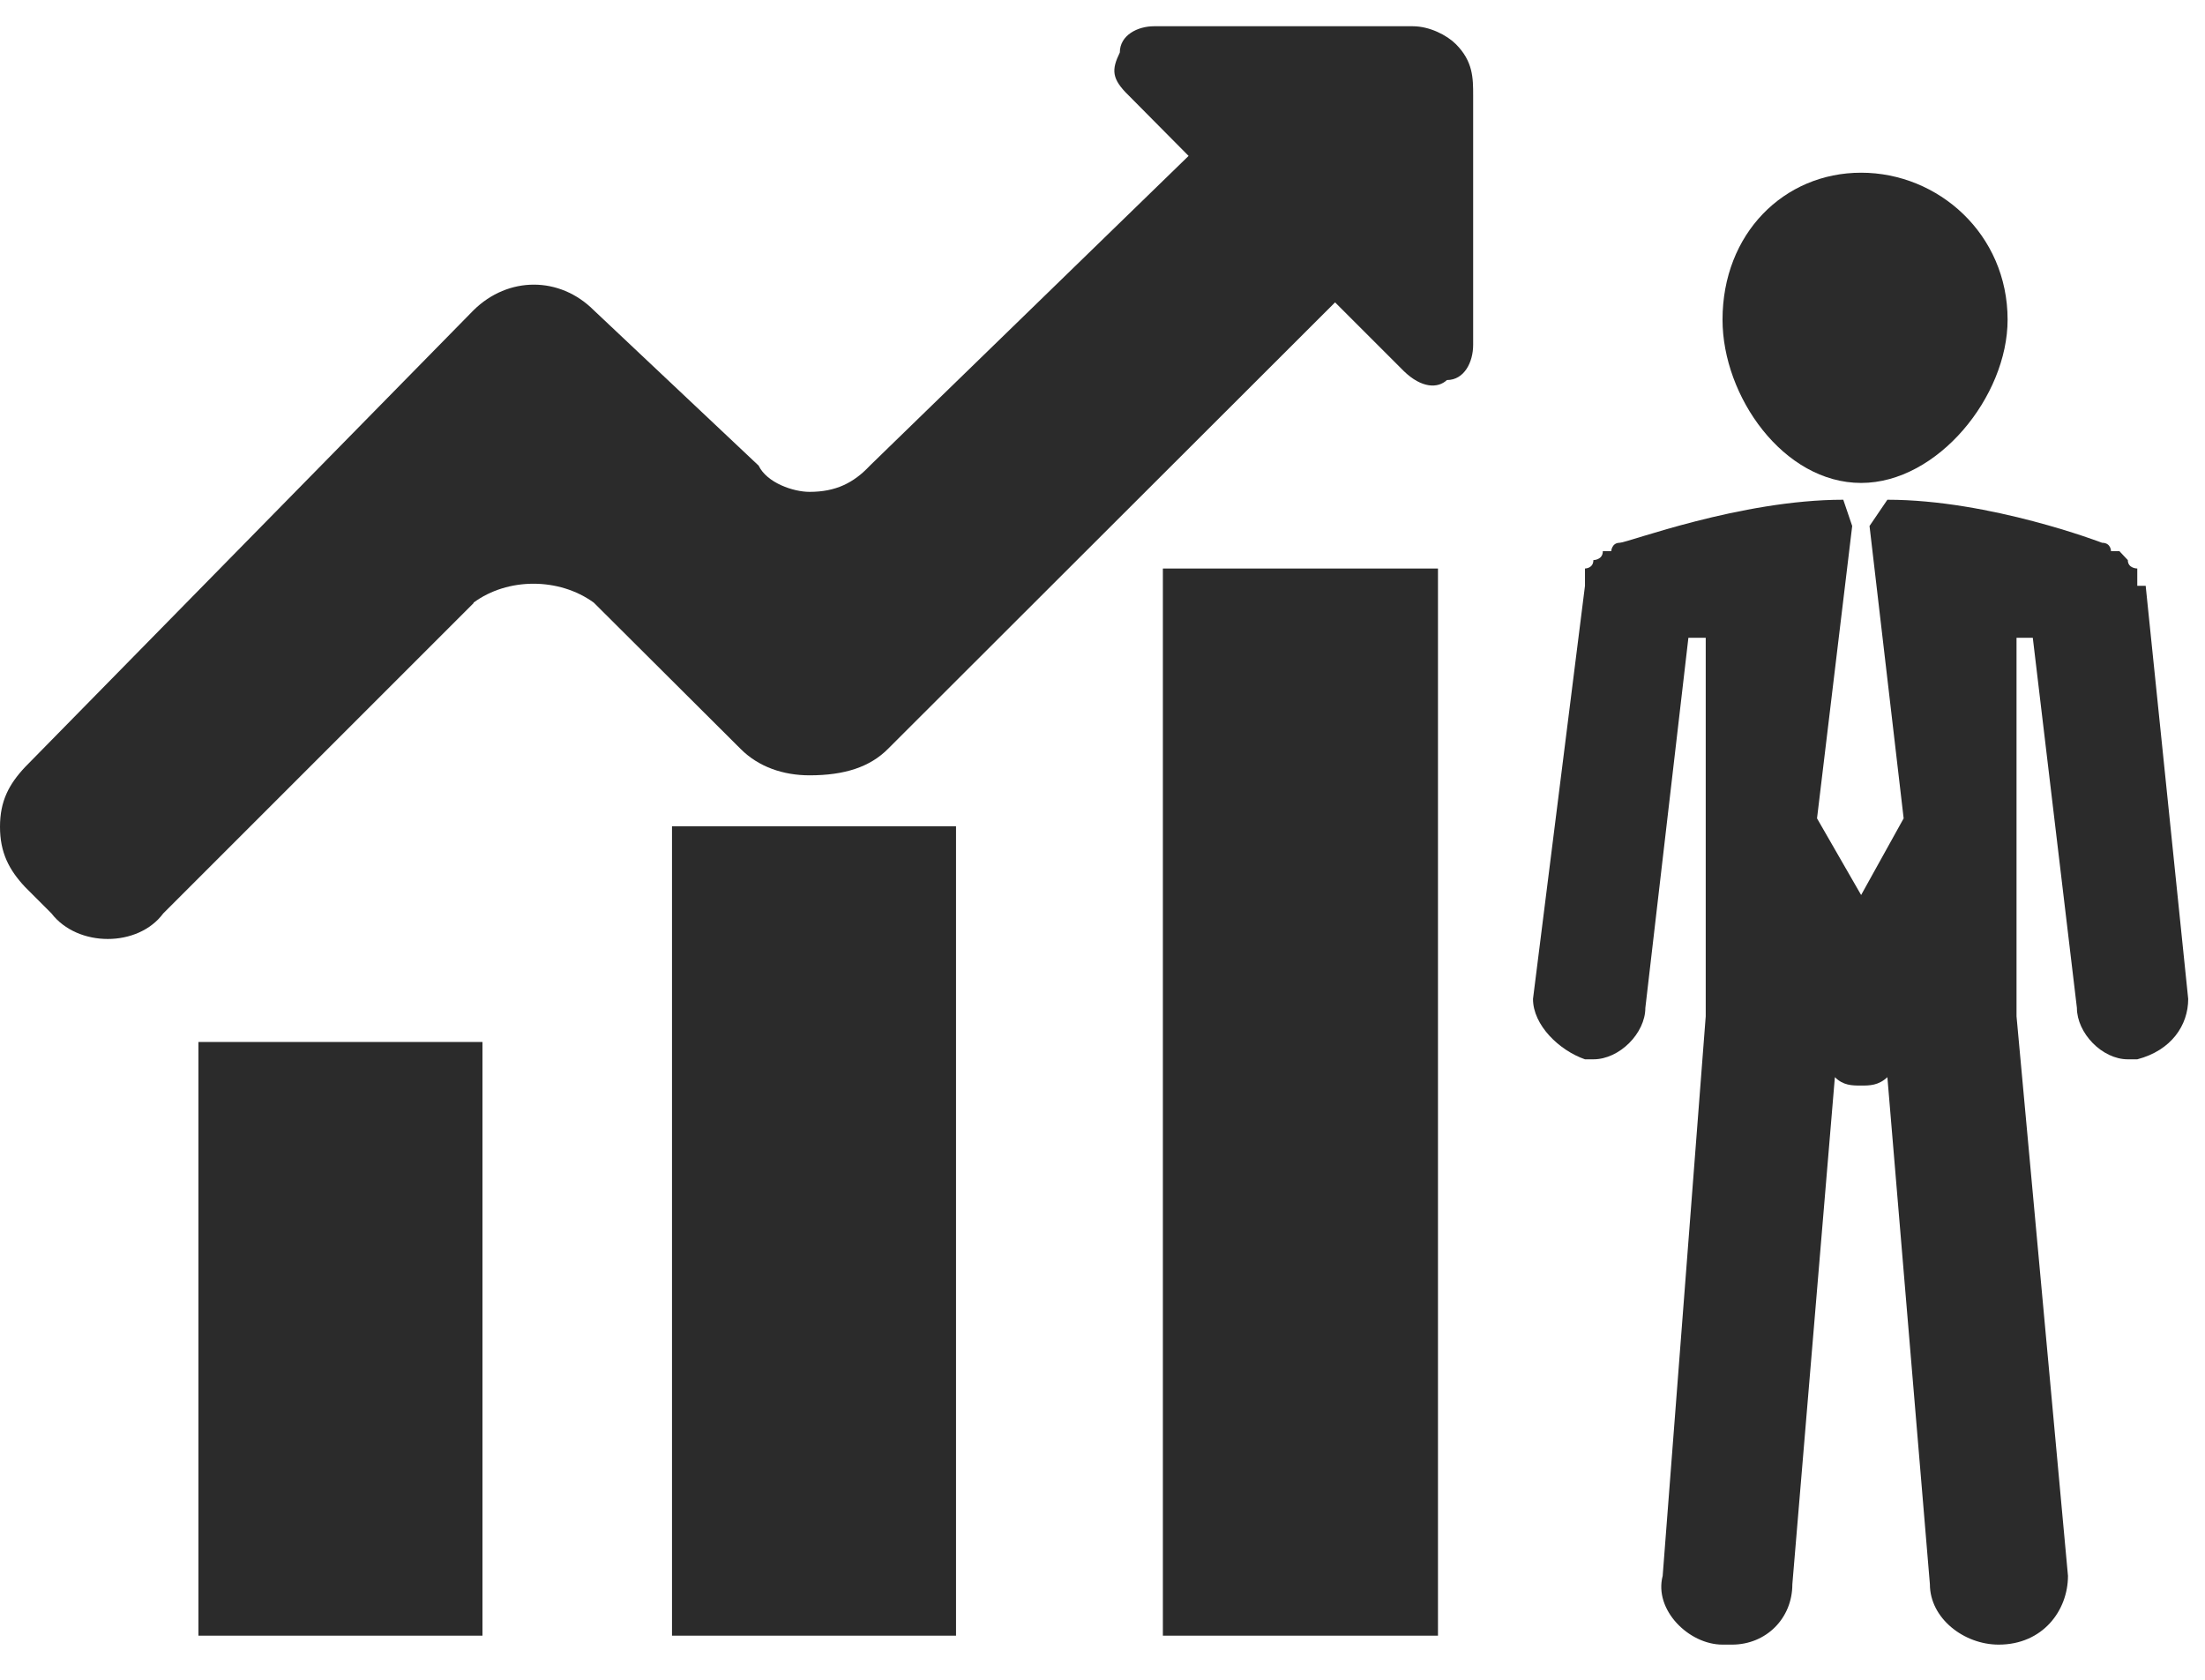 <?xml version="1.0" encoding="UTF-8"?>
<svg xmlns="http://www.w3.org/2000/svg" width="42" height="32" viewBox="0 0 42 32" fill="none">
  <g clip-path="url(#clip0_36_17)">
    <path fill-rule="evenodd" clip-rule="evenodd" d="M35.45 9.2C36.91 9.2 38.24 7.55 38.24 6.09C38.24 4.46 36.92 3.29 35.45 3.29C33.98 3.29 32.81 4.45 32.81 6.09C32.81 7.55 33.97 9.2 35.45 9.2ZM40.71 11.16V10.83C40.71 10.83 40.53 10.83 40.53 10.67L40.37 10.5H40.21C40.21 10.5 40.21 10.34 40.04 10.34C40.04 10.34 37.91 9.52 35.95 9.52L35.61 10.02L36.26 15.59L35.45 17.05L34.61 15.59L35.28 10.02L35.11 9.52C33.15 9.52 31 10.34 30.85 10.34C30.7 10.34 30.69 10.5 30.69 10.5H30.53C30.53 10.67 30.35 10.67 30.35 10.67C30.35 10.83 30.19 10.83 30.19 10.83V11.16L29.2 19.03C29.2 19.53 29.7 20.01 30.19 20.18H30.35C30.85 20.18 31.34 19.68 31.34 19.2L32.16 12.15H32.49V19.36L31.67 30.02C31.5 30.67 32.17 31.33 32.81 31.33H32.99C33.64 31.33 34.14 30.83 34.14 30.18L34.95 20.52C35.11 20.68 35.28 20.68 35.45 20.68C35.61 20.68 35.78 20.68 35.95 20.52L36.76 30.18C36.76 30.83 37.41 31.33 38.07 31.33C38.91 31.33 39.39 30.68 39.39 30.02L38.41 19.36V12.15H38.72L39.56 19.2C39.56 19.68 40.04 20.18 40.53 20.18H40.71C41.36 20.01 41.68 19.53 41.68 19.03L40.87 11.16H40.71ZM12.8 31.16H18.21V15.74H12.8V31.16ZM22.15 31.16H27.39V10.83H22.15V31.16ZM3.78 31.16H9.19V19.85H3.78V31.16ZM9.02 11.48C9.67 11 10.65 11 11.31 11.48L14.11 14.27C14.45 14.61 14.92 14.77 15.42 14.77C16.09 14.77 16.57 14.61 16.91 14.27L25.43 5.76L26.74 7.07C27.08 7.4 27.39 7.4 27.56 7.24C27.89 7.24 28.06 6.9 28.06 6.57V1.82C28.06 1.49 28.06 1.17 27.73 0.84C27.56 0.67 27.23 0.5 26.91 0.5H21.98C21.67 0.5 21.33 0.67 21.33 1C21.17 1.33 21.17 1.5 21.5 1.82L22.64 2.97L16.57 8.87C16.26 9.2 15.92 9.37 15.42 9.37C15.11 9.37 14.61 9.2 14.45 8.87L11.31 5.91C10.66 5.26 9.68 5.26 9.02 5.91L0.48 14.61C0.17 14.94 0 15.26 0 15.75C0 16.24 0.17 16.57 0.48 16.9L0.98 17.4C1.48 18.05 2.63 18.05 3.11 17.4L9.02 11.49V11.48Z" fill="#2B2B2B"></path>
  </g>
  <defs>
    <clipPath id="clip0_36_17">
      <rect width="41.67" height="30.82" fill="white" transform="translate(0 0.5)"></rect>
    </clipPath>
  </defs>
</svg>
